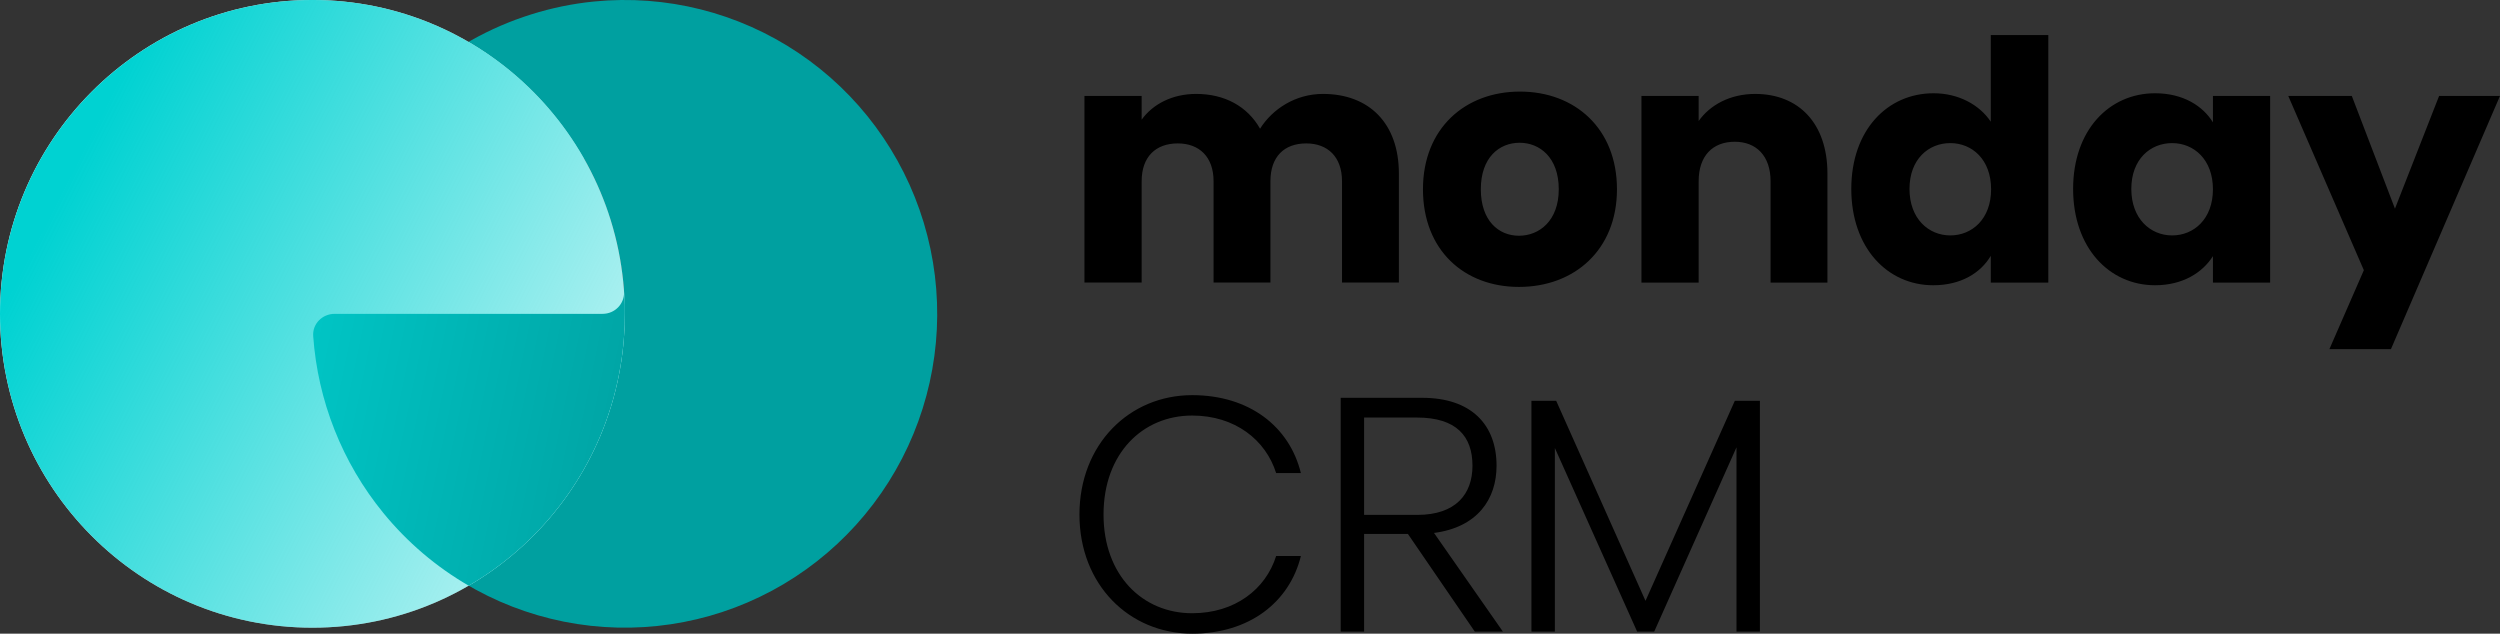 <?xml version="1.0" encoding="UTF-8"?>
<svg fill="none" viewBox="6 21.3 386.77 98.03" xmlns="http://www.w3.org/2000/svg">
<rect x="6" y="21.3" width="386.77" height="98.03" fill="#333333" stroke="none"/>
<path d="m102.54 66.418c0.133 1.893-1.418 3.434-3.316 3.434l-41.46 7e-4c-1.898 1e-4 -3.449 1.541-3.316 3.434 0.706 10.003 4.482 19.574 10.85 27.369 7.094 8.684 16.966 14.628 27.933 16.819 10.968 2.192 22.352 0.495 32.214-4.8s17.591-13.862 21.87-24.24 4.844-21.926 1.598-32.676-10.102-20.036-19.4-26.277c-9.297-6.241-20.462-9.05-31.59-7.949-3.324 0.329-6.584 1.001-9.732 1.993-3.228 1.009-6.339 2.354-9.283 4.013-0.176 0.099-0.351 0.199-0.526 0.301 7.408 4.297 13.59 10.518 17.86 18.068l0.013-0.206c0.033 0.057 0.065 0.114 0.098 0.172 3.586 6.342 5.679 13.368 6.186 20.546z" fill="#00A0A0"/>
<ellipse cx="54.334" cy="69.853" rx="48.334" ry="48.555" fill="#fff"/>
<ellipse cx="54.334" cy="69.853" rx="48.334" ry="48.555" fill="url(#b)"/>
<path d="m78.509 111.91c14.443-8.397 24.159-24.086 24.159-42.055 0.041-1.961-0.123-3.435-0.123-3.435 0.092 1.879-1.418 3.434-3.316 3.434l-41.46 7e-4c-1.898 0-3.449 1.541-3.316 3.434 0.706 10.003 4.482 19.574 10.85 27.369 3.719 4.553 8.201 8.352 13.205 11.253z" fill="url(#a)"/>
<path d="m305.14 35.728c3.829 0 7.089 1.759 8.849 4.399v-13.403h8.9v38.293h-8.9v-4.14c-1.553 2.639-4.606 4.554-8.901 4.554-7.089 0-12.678-5.796-12.678-14.903s5.589-14.8 12.73-14.8zm-3.726 14.8c0 4.606 2.95 7.193 6.313 7.193 3.364 0 6.313-2.536 6.313-7.141 0-4.606-2.949-7.141-6.313-7.141-3.363 0-6.313 2.484-6.313 7.089zm46.945-10.298c-1.553-2.536-4.606-4.502-8.952-4.502-7.09 0-12.679 5.692-12.679 14.8s5.589 14.903 12.679 14.903c4.295 0 7.348-1.966 8.952-4.502v4.088h8.849v-28.875h-8.849v4.088zm-6.313 17.491c-3.364 0-6.314-2.587-6.314-7.193 0-4.606 2.95-7.089 6.314-7.089 3.363 0 6.313 2.536 6.313 7.141 0 4.606-2.95 7.141-6.313 7.141zm24.331 17.594 5.33-12.212-11.695-26.961h9.832l6.675 17.439 6.831-17.439h9.418l-16.87 39.173h-9.521zm-159.12 19.174c-1.759-7.193-7.969-12.057-16.818-12.057-9.729 0-17.439 7.607-17.439 18.474 0 10.867 7.71 18.423 17.439 18.423 8.849 0 15.059-4.865 16.818-12.006h-3.829c-1.605 5.123-6.365 8.849-12.989 8.849-7.659 0-13.713-5.848-13.713-15.266 0-9.47 6.054-15.317 13.713-15.317 6.624 0 11.384 3.778 12.989 8.901h3.829zm17.956-8.59h-8.176v15.058h8.228c5.951 0 8.539-3.208 8.539-7.607 0-4.554-2.484-7.452-8.591-7.452zm-11.798 33.118v-36.172h12.626c7.556 0 11.488 4.14 11.488 10.505 0 5.175-2.949 9.522-9.676 10.401l10.66 15.266h-4.347l-10.35-15.11h-6.779v15.11h-3.622zm29.512-35.706h3.83l13.816 30.945 13.817-30.945h3.881v35.706h-3.622v-28.513l-12.73 28.513h-2.639l-12.73-28.409v28.409h-3.623v-35.706zm31.459-40.08c3.312 0 5.537 2.173 5.537 6.106v15.68h8.798v-16.87c0-7.762-4.451-12.316-11.178-12.316-3.881 0-6.986 1.708-8.745 4.192v-3.881h-8.849v28.875h8.849v-15.68c0-3.933 2.173-6.106 5.588-6.106zm-33.389 22.458c-8.487 0-14.852-5.692-14.852-15.11 0-9.418 6.52-15.11 15.007-15.11 8.486 0 15.007 5.692 15.007 15.11 0 9.418-6.624 15.11-15.162 15.11zm-5.9-15.11c0 4.864 2.743 7.193 5.9 7.193 3.156 0 6.158-2.329 6.158-7.193 0-4.916-2.95-7.193-6.055-7.193-3.157 0-6.003 2.277-6.003 7.193zm-52.472-14.438h-8.849v28.875h8.849v-15.68c0-3.778 2.174-5.848 5.589-5.848 3.312 0 5.537 2.07 5.537 5.848v15.68h8.797v-15.68c0-3.778 2.122-5.848 5.537-5.848 3.312 0 5.537 2.07 5.537 5.848v15.68h8.797v-16.87c0-7.762-4.605-12.316-11.747-12.316-4.243 0-7.814 2.329-9.728 5.382-1.967-3.467-5.485-5.382-9.884-5.382-3.726 0-6.727 1.604-8.435 3.985v-3.674z" clip-rule="evenodd" fill="#000" fill-rule="evenodd"/>
<defs>
<linearGradient id="b" x1="20.719" x2="102.82" y1="40.705" y2="82.477" gradientUnits="userSpaceOnUse">
<stop stop-color="#00D2D2" offset="0"/>
<stop stop-color="#00D2D2" stop-opacity=".29" offset="1"/>
</linearGradient>
<linearGradient id="a" x1="107.91" x2="31.019" y1="94.91" y2="78.962" gradientUnits="userSpaceOnUse">
<stop stop-color="#00A0A0" offset="0"/>
<stop stop-color="#00D2D2" offset="1"/>
</linearGradient>
</defs>
<style>.fdd3c1e9ae7b76a46a67f2087b24731e{height:87px}</style>
</svg>
